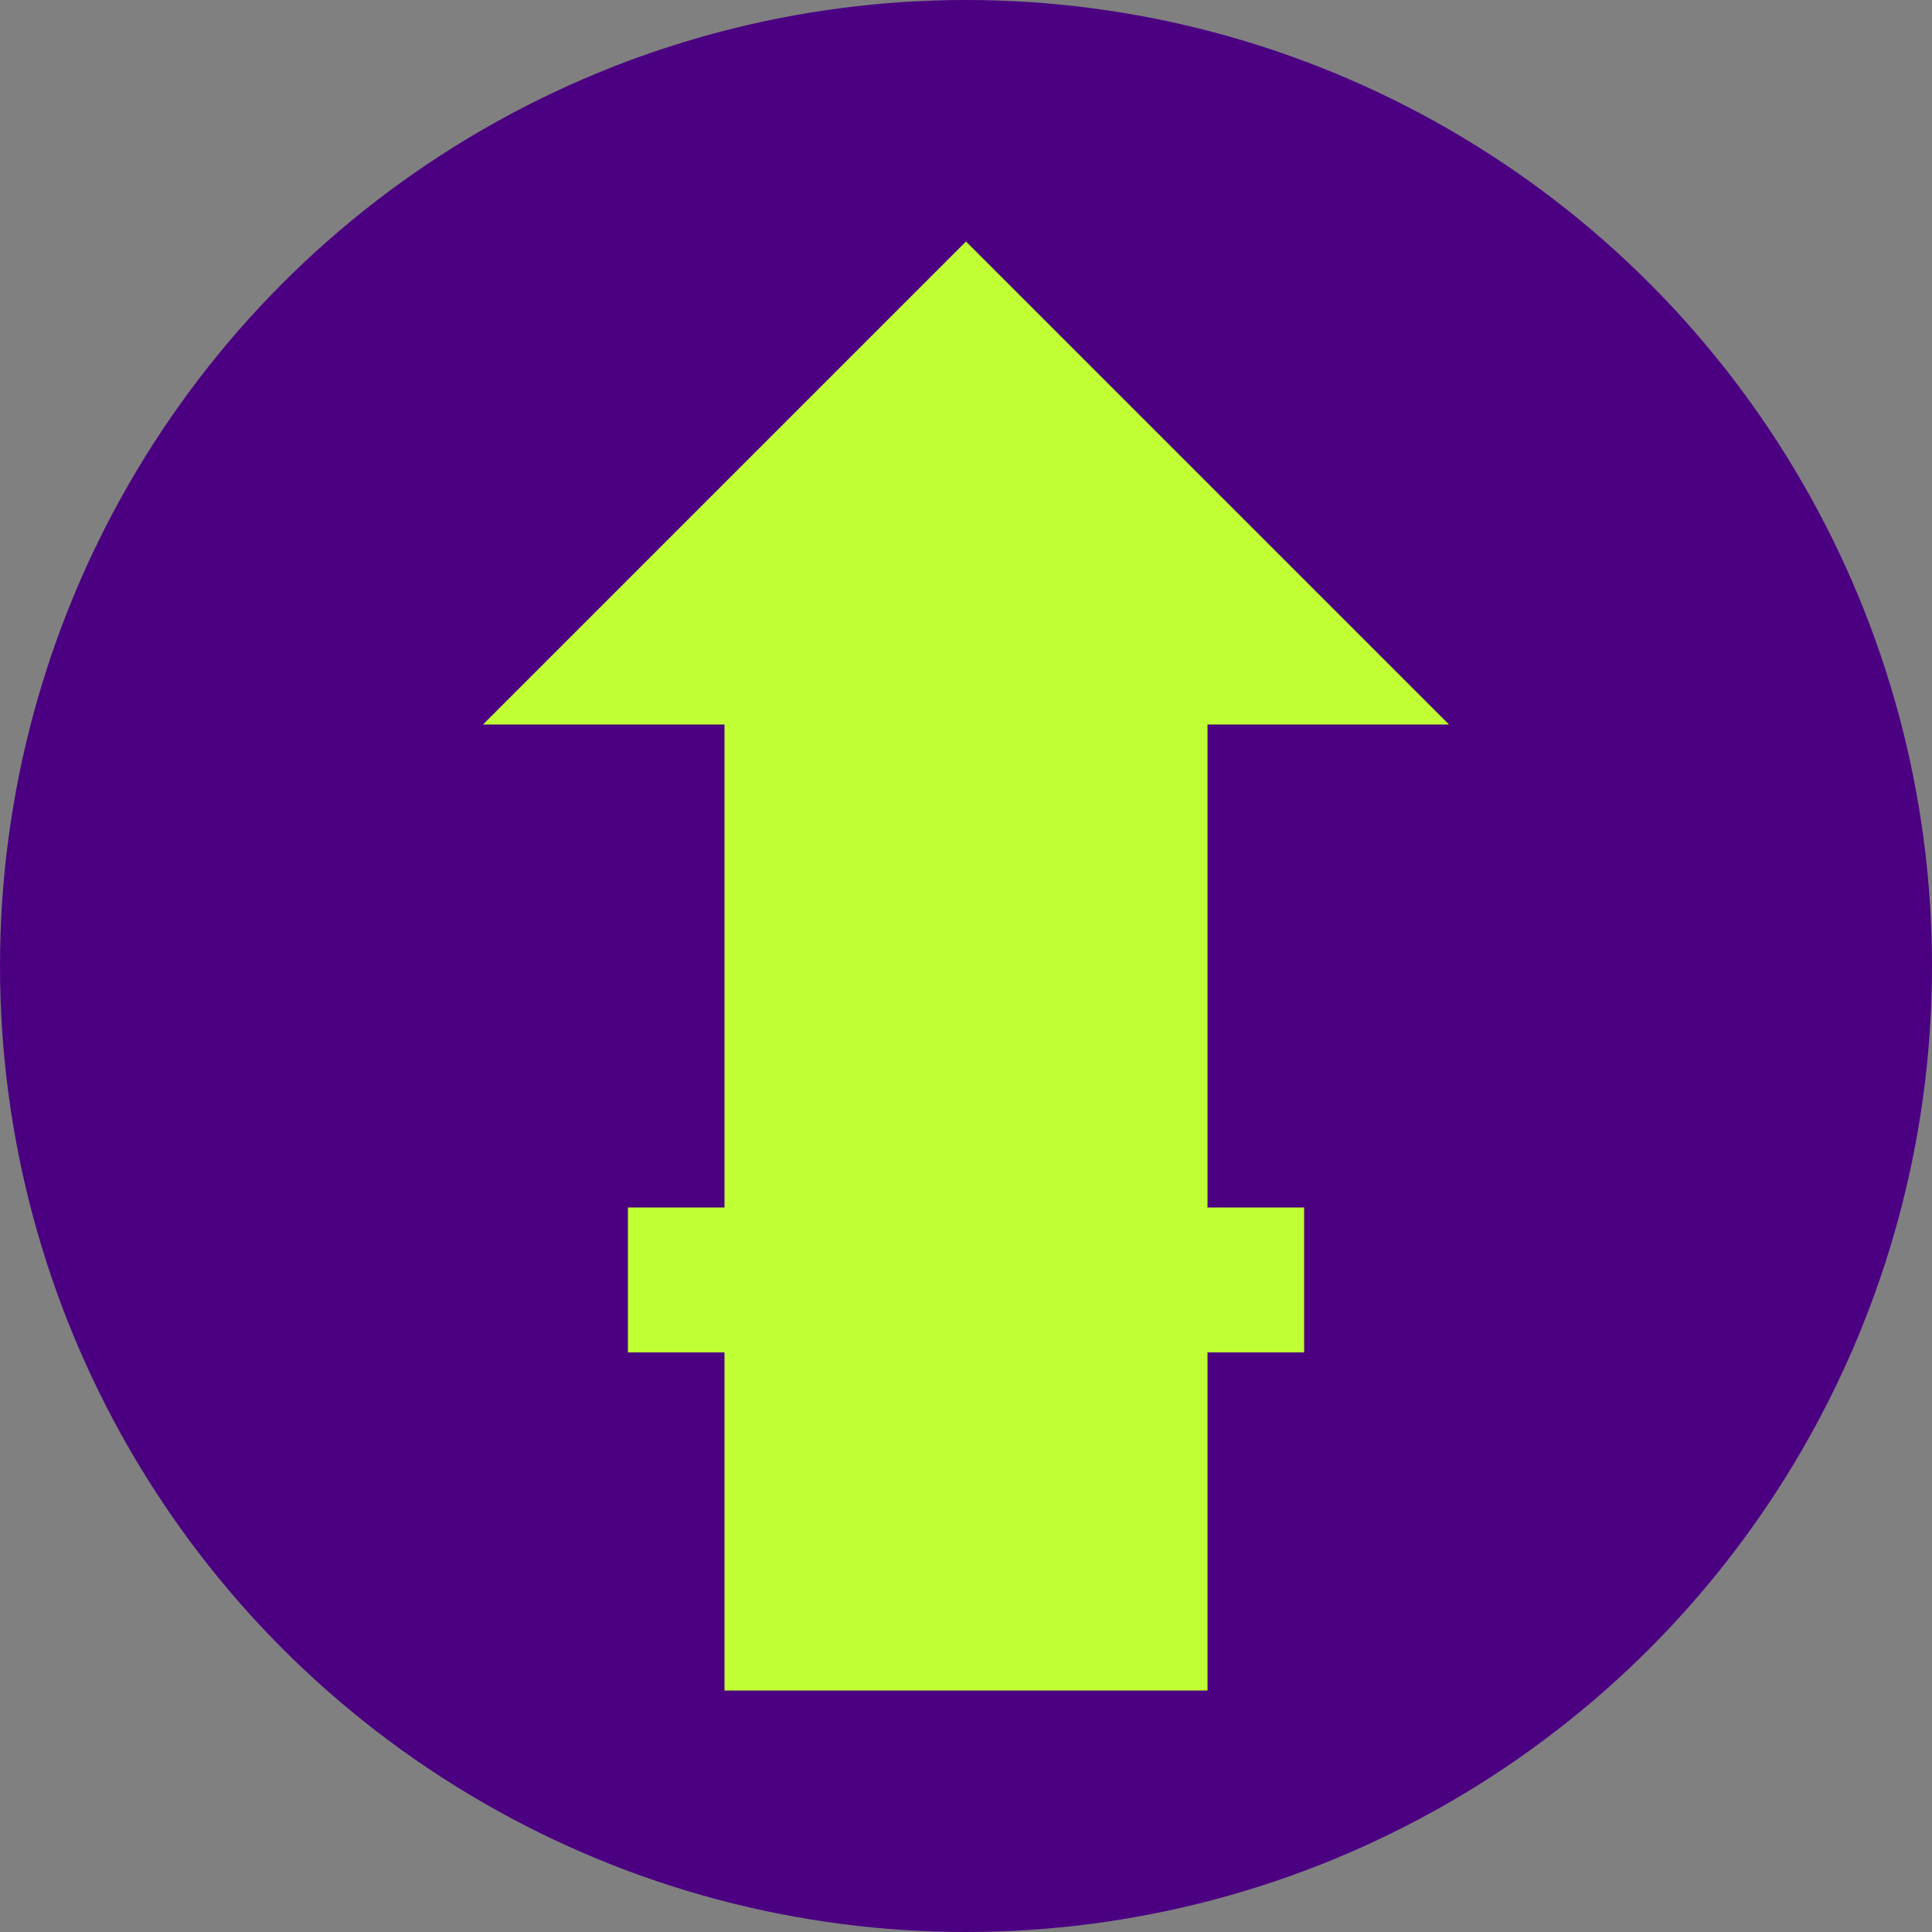 <svg xmlns="http://www.w3.org/2000/svg" width="40" height="40" viewBox="0 0 40 40">
  <rect x="0" y="0" width="40" height="40" fill="#808080" stroke="none"/>
  <style>
    .icon-bg { fill: #4B0082; }
    .icon-fg { fill: #C0FF33; }
  </style>
 
  <circle class="icon-bg" cx="20" cy="20" r="20"/>
  <path class="icon-fg" d="M20 5 L30 15 L25 15 L25 35 L15 35 L15 15 L10 15 Z" />
  <path class="icon-fg" d="M13 25 L27 25 L27 28 L13 28 Z" />
</svg> 